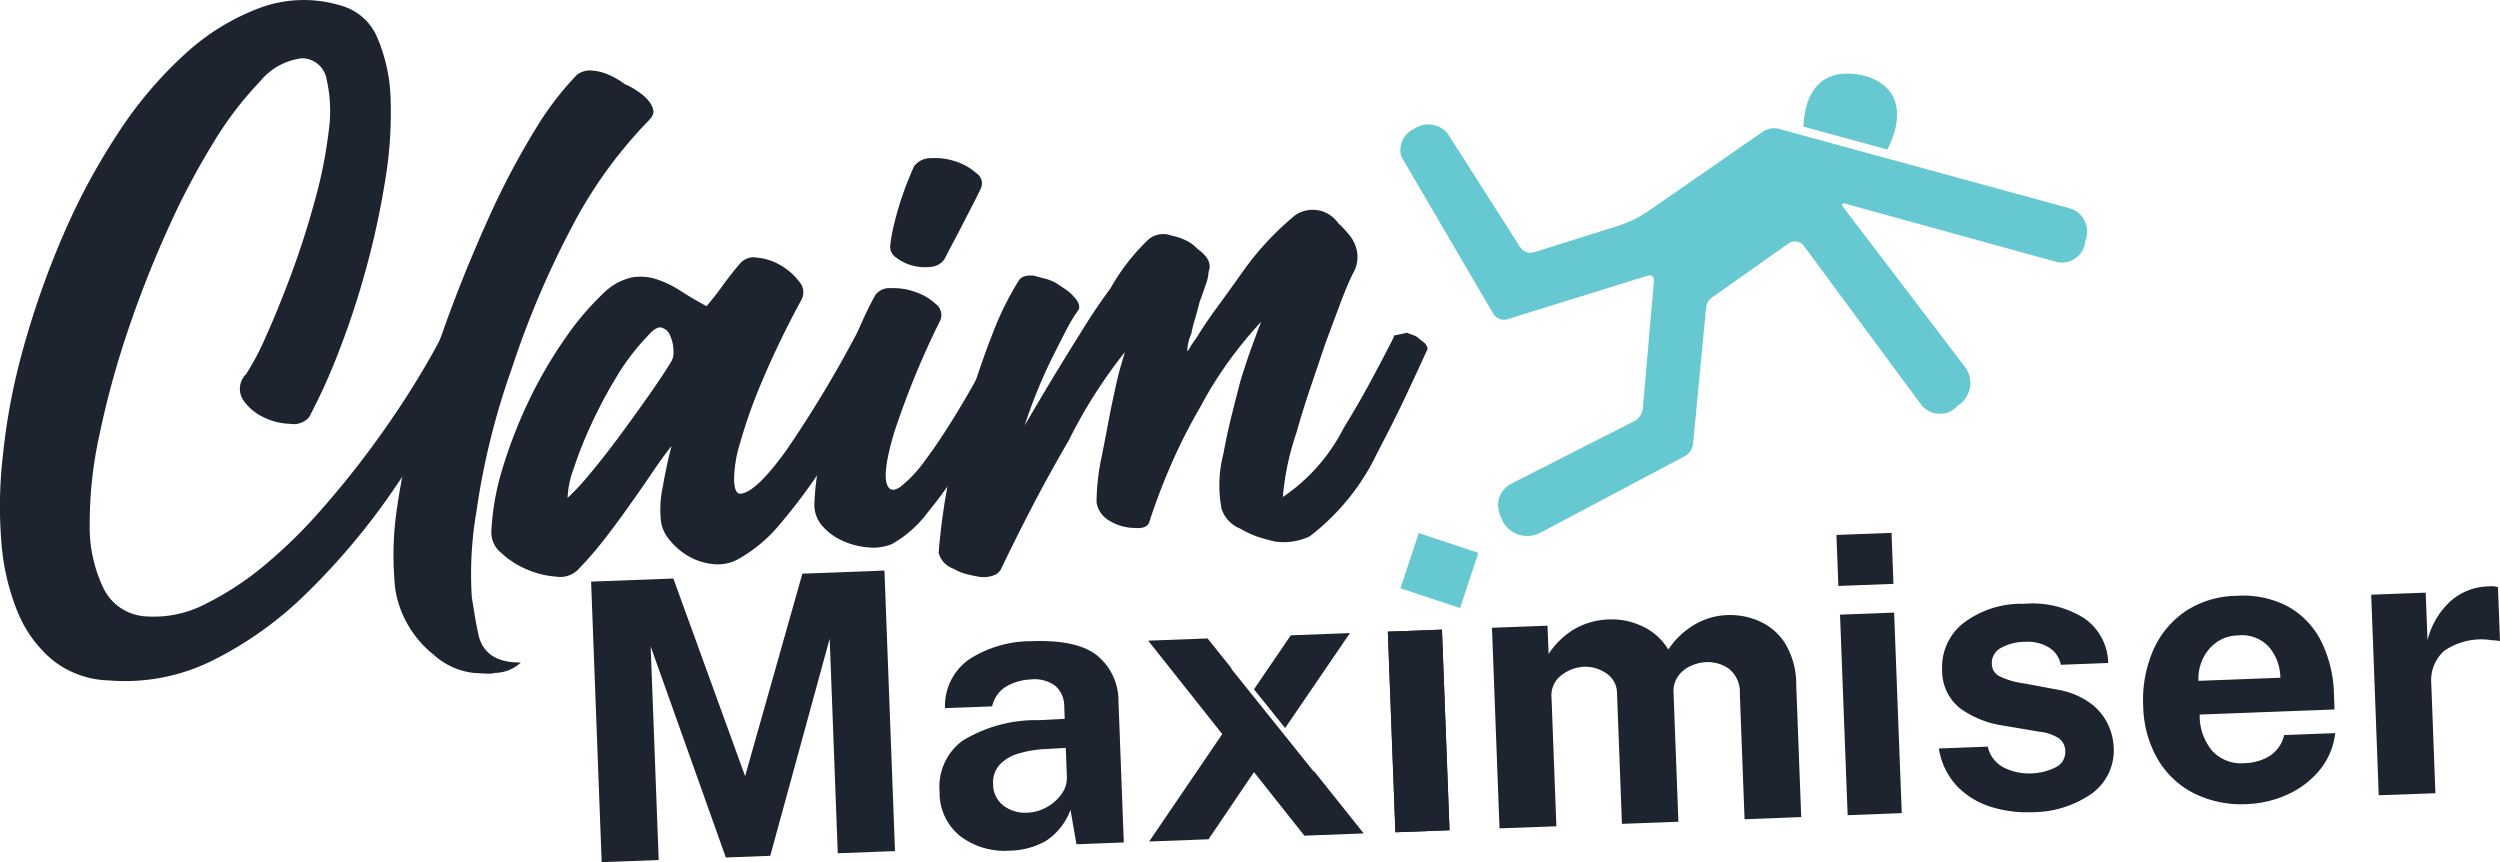 <svg id="Group_1859" data-name="Group 1859" xmlns="http://www.w3.org/2000/svg" xmlns:xlink="http://www.w3.org/1999/xlink" width="162.031" height="55.877" viewBox="0 0 162.031 55.877">
  <defs>
    <clipPath id="clip-path">
      <rect id="Rectangle_277" data-name="Rectangle 277" width="162.031" height="55.877" fill="none"/>
    </clipPath>
  </defs>
  <g id="Group_1858" data-name="Group 1858" clip-path="url(#clip-path)">
    <path id="Path_3756" data-name="Path 3756" d="M9.572,39.955a7.208,7.208,0,0,0,3.734-.806,19.378,19.378,0,0,0,3.824-2.5,32.2,32.2,0,0,0,3.68-3.6q1.792-2.039,3.3-4.094t2.693-3.968q1.182-1.914,1.9-3.324a1.674,1.674,0,0,1,.937-.957,1.253,1.253,0,0,1,.975.04,1.145,1.145,0,0,1,.567.773,1.791,1.791,0,0,1-.233,1.289,94.677,94.677,0,0,1-5.306,8.728,44.744,44.744,0,0,1-5.759,6.9A23.8,23.8,0,0,1,13.7,42.847,12.741,12.741,0,0,1,7.065,44.1,6.112,6.112,0,0,1,3.4,42.774a7.994,7.994,0,0,1-2.27-3.141,14.97,14.97,0,0,1-1.04-4.494,28.44,28.44,0,0,1,.077-5.432,41.387,41.387,0,0,1,1.367-7.222,56.3,56.3,0,0,1,2.569-7.267A42.6,42.6,0,0,1,7.651,8.63,26.213,26.213,0,0,1,11.991,3.5a14.858,14.858,0,0,1,4.881-3A8.212,8.212,0,0,1,22.065.353,3.6,3.6,0,0,1,24.476,2.49a10.934,10.934,0,0,1,.844,4.066,26.639,26.639,0,0,1-.367,5.213A53.691,53.691,0,0,1,23.731,17.4a54.166,54.166,0,0,1-1.746,5.316,38.909,38.909,0,0,1-1.938,4.3,1.29,1.29,0,0,1-1.212.455,4.118,4.118,0,0,1-1.784-.445,3.229,3.229,0,0,1-1.324-1.154,1.332,1.332,0,0,1,.221-1.621,16.534,16.534,0,0,0,1.29-2.456q.8-1.771,1.641-4.031t1.513-4.718A29.543,29.543,0,0,0,21.3,8.526,9.266,9.266,0,0,0,21.17,5.15a1.635,1.635,0,0,0-1.588-1.375,4.133,4.133,0,0,0-2.735,1.511A22.648,22.648,0,0,0,13.8,9.295a48.755,48.755,0,0,0-2.987,5.7,70.483,70.483,0,0,0-2.57,6.576,57.445,57.445,0,0,0-1.8,6.624A26.655,26.655,0,0,0,5.814,34a9.116,9.116,0,0,0,.926,4.191,3.252,3.252,0,0,0,2.832,1.763" transform="translate(0 0)" fill="#1d2430"/>
    <path id="Path_3757" data-name="Path 3757" d="M109.024,57.372a1.765,1.765,0,0,1-.536.046q-.334-.014-.847-.045a4.644,4.644,0,0,1-2.605-1.182,6.811,6.811,0,0,1-2.4-3.8,5.251,5.251,0,0,1-.1-.56q-.037-.306-.049-.613a20.484,20.484,0,0,1,.165-4.462,43.558,43.558,0,0,1,1.24-5.835q.85-3.259,2.058-6.557t2.721-6.633a50.675,50.675,0,0,1,2.941-5.565,20.007,20.007,0,0,1,2.709-3.559,1.465,1.465,0,0,1,.758-.285,3.154,3.154,0,0,1,1.005.167,4.723,4.723,0,0,1,1.333.718l.312.142q1.412.767,1.545,1.581.06.255-.284.625a29.222,29.222,0,0,0-5.014,6.949,59.159,59.159,0,0,0-3.9,9.213,47.427,47.427,0,0,0-2.266,9.2,23.742,23.742,0,0,0-.3,5.543q.066.408.167,1.044t.287,1.5q.474,1.723,2.727,1.69a2.515,2.515,0,0,1-1.665.677" transform="translate(-76.931 -13.758)" fill="#1d2430"/>
    <path id="Path_3758" data-name="Path 3758" d="M151.928,71.3a.651.651,0,0,1,.581-.2,1.981,1.981,0,0,1,.827.2,1.716,1.716,0,0,1,.634.514.6.6,0,0,1,.052.689q-.909,1.725-2.084,3.843t-2.507,4.166a35.738,35.738,0,0,1-2.754,3.715,9.61,9.61,0,0,1-2.83,2.386,2.752,2.752,0,0,1-1.6.291,3.957,3.957,0,0,1-1.556-.5,4.413,4.413,0,0,1-1.217-1.03,2.415,2.415,0,0,1-.584-1.233,7.14,7.14,0,0,1,.12-2.258q.253-1.443.567-2.634-.587.74-1.242,1.712T136.9,83.028q-.778,1.105-1.632,2.213a23.4,23.4,0,0,1-1.792,2.065,1.648,1.648,0,0,1-1.393.411,5.8,5.8,0,0,1-1.887-.467,5.683,5.683,0,0,1-1.654-1.065,1.708,1.708,0,0,1-.643-1.435,16.611,16.611,0,0,1,.765-4.178,30.647,30.647,0,0,1,1.706-4.341,28.662,28.662,0,0,1,2.31-3.954,18.159,18.159,0,0,1,2.576-3.016,3.76,3.76,0,0,1,1.757-.937,3.352,3.352,0,0,1,1.592.12,6.732,6.732,0,0,1,1.565.76q.788.508,1.676.987.539-.635,1.051-1.345t1.1-1.4a1.164,1.164,0,0,1,1.137-.4,3.635,3.635,0,0,1,1.53.506,3.958,3.958,0,0,1,1.192,1.056,1.021,1.021,0,0,1,.122,1.2,58.963,58.963,0,0,0-2.589,5.373A33.115,33.115,0,0,0,144,79.124a8.131,8.131,0,0,0-.37,2.421q.056.818.415.8,1.021-.089,3.016-2.879a77.267,77.267,0,0,0,4.866-8.173m-12.354,2.463a1.237,1.237,0,0,0,.126-.722,2.469,2.469,0,0,0-.215-.939.844.844,0,0,0-.557-.517q-.362-.089-.9.546a14.865,14.865,0,0,0-2.074,2.741,30.875,30.875,0,0,0-1.625,3.083,27.057,27.057,0,0,0-1.1,2.782,6.119,6.119,0,0,0-.39,1.884,15.375,15.375,0,0,0,1.452-1.565q.906-1.083,1.882-2.4t1.9-2.633q.923-1.315,1.5-2.259" transform="translate(-96.052 -50.346)" fill="#1d2430"/>
    <path id="Path_3759" data-name="Path 3759" d="M223.842,52.97a.822.822,0,0,1,.6-.407,1.14,1.14,0,0,1,.644.1,1.346,1.346,0,0,1,.476.392.437.437,0,0,1,.045.51q-.519,1.2-1.521,3.13t-2.21,3.873a33.678,33.678,0,0,1-2.505,3.526,7.524,7.524,0,0,1-2.354,2.086,3.186,3.186,0,0,1-1.529.211,4.909,4.909,0,0,1-1.655-.424A3.776,3.776,0,0,1,212.514,65,2.058,2.058,0,0,1,212,63.557a17.21,17.21,0,0,1,.332-2.753,37.488,37.488,0,0,1,.886-3.67q.568-1.942,1.264-3.838a22.364,22.364,0,0,1,1.465-3.256,1.148,1.148,0,0,1,1.033-.449,4.173,4.173,0,0,1,1.572.248,3.76,3.76,0,0,1,1.309.77.9.9,0,0,1,.3,1.064,54.436,54.436,0,0,0-3,7.309q-.773,2.616-.436,3.371.225.555.874.095a8.282,8.282,0,0,0,1.6-1.725q.951-1.265,2.157-3.257t2.494-4.5m-3.424-5.249a1.185,1.185,0,0,1-.878.494,3.076,3.076,0,0,1-1.181-.084,2.918,2.918,0,0,1-1.043-.5.853.853,0,0,1-.412-.753,10.954,10.954,0,0,1,.276-1.521q.2-.8.43-1.5t.464-1.272q.234-.572.376-.885a1.31,1.31,0,0,1,1.107-.528,4.089,4.089,0,0,1,1.622.221,3.72,3.72,0,0,1,1.335.769.777.777,0,0,1,.243,1.015q-.142.313-.452.913t-.644,1.254q-.335.653-.669,1.28t-.573,1.1" transform="translate(-159.218 -30.914)" fill="#1d2430"/>
    <path id="Path_3760" data-name="Path 3760" d="M275.081,62.709a1.31,1.31,0,0,1,.313.142,3.393,3.393,0,0,0,.291.245c.087.065.167.13.238.2.109.167.147.285.116.354q-.615,1.356-1.4,3.023t-1.834,3.654a14.793,14.793,0,0,1-4.4,5.441,3.961,3.961,0,0,1-2.19.339,10.2,10.2,0,0,1-1.164-.315,6.074,6.074,0,0,1-1.121-.521,2.075,2.075,0,0,1-1.226-1.286,8.1,8.1,0,0,1,.121-3.59q.211-1.186.5-2.349t.6-2.353q.364-1.192.713-2.153t.628-1.688a28.821,28.821,0,0,0-1.984,2.405,25.442,25.442,0,0,0-1.957,3.121,35.269,35.269,0,0,0-1.836,3.6q-.826,1.875-1.469,3.846-.136.466-.958.395a3.185,3.185,0,0,1-1.6-.452,1.68,1.68,0,0,1-.864-1.2,14.733,14.733,0,0,1,.347-3.035q.215-1.083.407-2.115t.411-2.013q.217-1.032.4-1.654t.272-.932A32.546,32.546,0,0,0,252.8,69.54q-1.251,2.148-2.326,4.211T248.4,77.9q-.288.523-1.262.508-.514-.083-.955-.194a3.377,3.377,0,0,1-.858-.352,1.489,1.489,0,0,1-.961-1.039,42.128,42.128,0,0,1,1.8-9.236q.866-2.849,1.684-4.929a20.218,20.218,0,0,1,1.689-3.444q.24-.419,1.011-.345.311.091.673.18a3.3,3.3,0,0,1,.727.28l.657.436a2.55,2.55,0,0,1,.5.442q.48.494.34.858a9.563,9.563,0,0,0-.772,1.258q-.383.732-.906,1.776a33.863,33.863,0,0,0-1.829,4.474l1.035-1.755q.6-1.021,1.374-2.28t1.545-2.491q.772-1.232,1.6-2.34A13.489,13.489,0,0,1,258,56.488a1.5,1.5,0,0,1,1.478-.209,3.578,3.578,0,0,1,.907.3,2.536,2.536,0,0,1,.764.56q.894.633.766,1.3a.984.984,0,0,0-.065.31,2.83,2.83,0,0,1-.109.516q-.093.26-.208.6t-.255.7q-.132.569-.292,1.087a8.445,8.445,0,0,0-.245.982,2.941,2.941,0,0,0-.265,1.137,1.773,1.773,0,0,0,.219-.315,4.8,4.8,0,0,1,.364-.526q.53-.89,1.285-1.918t1.728-2.4a18.836,18.836,0,0,1,3.4-3.662,2.011,2.011,0,0,1,2.785.51,7.039,7.039,0,0,1,.72.767,2.407,2.407,0,0,1,.412.727,2.089,2.089,0,0,1-.188,1.8q-.381.783-.8,1.9t-.977,2.623q-.508,1.505-.991,2.931t-.89,2.876a17.142,17.142,0,0,0-.869,4.13,11.892,11.892,0,0,0,3.93-4.451q.965-1.573,1.755-3.037t1.505-2.874l0-.1.864-.186a2.623,2.623,0,0,0,.364.14" transform="translate(-183.529 -41.001)" fill="#1d2430"/>
    <path id="Path_3761" data-name="Path 3761" d="M154.565,167.43l-.684-18.182,5.331-.2,4.65,12.807,3.712-13.122,5.319-.2.684,18.182-3.709.14-.524-13.907-3.852,14.072-2.879.109-4.872-13.68.521,13.844Z" transform="translate(-115.57 -111.553)" fill="#1d2430"/>
    <path id="Path_3762" data-name="Path 3762" d="M249.128,180.463a4.786,4.786,0,0,1-3.163-.913,3.583,3.583,0,0,1-1.374-2.895,3.714,3.714,0,0,1,1.475-3.311,9.151,9.151,0,0,1,5-1.34l1.633-.087-.029-.78a1.774,1.774,0,0,0-.58-1.357,2.3,2.3,0,0,0-1.639-.411,3.435,3.435,0,0,0-1.507.434,1.991,1.991,0,0,0-.946,1.308l-3.056.115a3.678,3.678,0,0,1,1.593-3.183,7.453,7.453,0,0,1,4-1.158q2.98-.112,4.279.941a3.8,3.8,0,0,1,1.371,2.964l.344,9.141-3.068.116-.386-2.227a4.1,4.1,0,0,1-1.593,2.011,4.919,4.919,0,0,1-2.35.63M250.282,178a2.731,2.731,0,0,0,1.246-.355,2.883,2.883,0,0,0,.957-.842,1.774,1.774,0,0,0,.356-1.077l-.072-1.924-1.32.075a7.35,7.35,0,0,0-1.7.278,2.764,2.764,0,0,0-1.251.721,1.686,1.686,0,0,0-.437,1.282,1.729,1.729,0,0,0,.676,1.391,2.336,2.336,0,0,0,1.547.452" transform="translate(-183.693 -125.329)" fill="#1d2430"/>
    <rect id="Rectangle_272" data-name="Rectangle 272" width="3.51" height="13.011" transform="translate(89.946 40.94) rotate(-2.155)" fill="#1d2430"/>
    <path id="Path_3763" data-name="Path 3763" d="M388.889,173.915l-.489-13,3.6-.135.069,1.836a5.238,5.238,0,0,1,1.535-1.531,4.737,4.737,0,0,1,2.5-.711,4.461,4.461,0,0,1,2.051.452,3.793,3.793,0,0,1,1.674,1.5,5.172,5.172,0,0,1,1.6-1.552,4.451,4.451,0,0,1,2.26-.683,4.734,4.734,0,0,1,1.966.366,3.818,3.818,0,0,1,1.7,1.4,5.07,5.07,0,0,1,.765,2.754l.323,8.575-3.672.138-.306-8.123a1.924,1.924,0,0,0-.716-1.635,2.38,2.38,0,0,0-1.451-.424,2.738,2.738,0,0,0-.986.233,2.054,2.054,0,0,0-.832.655,1.7,1.7,0,0,0-.31,1.132l.313,8.324-3.659.138-.318-8.45a1.54,1.54,0,0,0-.717-1.32,2.4,2.4,0,0,0-1.413-.413,2.624,2.624,0,0,0-1.453.533,1.633,1.633,0,0,0-.662,1.485l.313,8.324Z" transform="translate(-291.702 -120.228)" fill="#1d2430"/>
    <rect id="Rectangle_273" data-name="Rectangle 273" width="3.51" height="13.011" transform="matrix(0.999, -0.038, 0.038, 0.999, 119.256, 39.836)" fill="#1d2430"/>
    <rect id="Rectangle_274" data-name="Rectangle 274" width="3.51" height="13.011" transform="translate(89.953 40.939) rotate(-2.155)" fill="#1d2430"/>
    <path id="Path_3764" data-name="Path 3764" d="M510.742,170.677a7.712,7.712,0,0,1-2.626-.348,5.2,5.2,0,0,1-2.178-1.322,4.591,4.591,0,0,1-1.195-2.461l3.169-.119a2.01,2.01,0,0,0,1.129,1.4,3.638,3.638,0,0,0,1.593.337,3.745,3.745,0,0,0,1.685-.4,1.087,1.087,0,0,0,.615-1.049,1.034,1.034,0,0,0-.415-.828,2.859,2.859,0,0,0-1.282-.43l-2.306-.392a6.267,6.267,0,0,1-2.826-1.134,3.093,3.093,0,0,1-1.15-2.444,3.645,3.645,0,0,1,1.279-2.989,6.182,6.182,0,0,1,4.024-1.328,6.3,6.3,0,0,1,3.875.918,3.587,3.587,0,0,1,1.583,2.918l-3.068.116a1.713,1.713,0,0,0-.792-1.135,2.714,2.714,0,0,0-1.556-.351,3.2,3.2,0,0,0-1.546.4,1.106,1.106,0,0,0-.577,1.054.906.906,0,0,0,.527.792,5.212,5.212,0,0,0,1.584.45l2.13.4a5.041,5.041,0,0,1,2.239.948,3.667,3.667,0,0,1,1.085,1.388,3.925,3.925,0,0,1,.327,1.328,3.46,3.46,0,0,1-1.408,3.069,6.779,6.779,0,0,1-3.921,1.212" transform="translate(-379.08 -118.036)" fill="#1d2430"/>
    <path id="Path_3765" data-name="Path 3765" d="M564.667,168.589a6.913,6.913,0,0,1-3.432-.683,5.731,5.731,0,0,1-2.369-2.209,7.139,7.139,0,0,1-.949-3.465,8.054,8.054,0,0,1,.616-3.543,5.937,5.937,0,0,1,2.063-2.558,6.142,6.142,0,0,1,3.373-1.04,6.206,6.206,0,0,1,3.364.711,5.3,5.3,0,0,1,2.125,2.249,8.094,8.094,0,0,1,.821,3.413l.037.993-8.739.329a3.543,3.543,0,0,0,.812,2.35,2.533,2.533,0,0,0,2.089.8,3.263,3.263,0,0,0,1.632-.464,2.2,2.2,0,0,0,.944-1.358l3.307-.124a4.565,4.565,0,0,1-1.018,2.406,5.768,5.768,0,0,1-2.088,1.577,6.856,6.856,0,0,1-2.59.614M561.5,160.6l5.306-.2a3.152,3.152,0,0,0-.73-1.987,2.376,2.376,0,0,0-2.018-.755,2.463,2.463,0,0,0-1.424.469,2.773,2.773,0,0,0-.878,1.1,2.919,2.919,0,0,0-.257,1.376" transform="translate(-419.01 -116.474)" fill="#1d2430"/>
    <path id="Path_3766" data-name="Path 3766" d="M617.776,166.168l-.489-13,3.533-.133.116,3.081a5.138,5.138,0,0,1,1.431-2.472,3.832,3.832,0,0,1,2.568-1.016,1.427,1.427,0,0,1,.569.054l.131,3.5a1.365,1.365,0,0,0-.272-.046l-.284-.021a4.244,4.244,0,0,0-3.065.695,2.571,2.571,0,0,0-.834,2.109l.268,7.117Z" transform="translate(-463.604 -114.625)" fill="#1d2430"/>
    <path id="Path_3767" data-name="Path 3767" d="M328.47,170.964l4.2-6.155-3.835.144-2.383,3.5Z" transform="translate(-245.178 -123.777)" fill="#1d2430"/>
    <path id="Path_3768" data-name="Path 3768" d="M309.665,174.822l-.024.019-5.354-6.674.024-.02-1.558-1.944-3.848.145,4.8,6.052-4.737,6.965,3.848-.145,2.946-4.354,3.265,4.121,3.848-.145Z" transform="translate(-224.488 -124.825)" fill="#1d2430"/>
    <path id="Path_3769" data-name="Path 3769" d="M365.346,32.692a1.624,1.624,0,0,1,2.18.284l4.693,7.356a.823.823,0,0,0,.941.342l5.247-1.651A7.877,7.877,0,0,0,380.7,37.9l7.243-5.021a1.313,1.313,0,0,1,1.093-.187l18.857,5.154a1.573,1.573,0,0,1,.963,2.109,1.511,1.511,0,0,1-1.91,1.337l-13.712-3.78a.112.112,0,0,0-.118.175l7.994,10.491a1.743,1.743,0,0,1-.519,2.45,1.544,1.544,0,0,1-2.344-.035l-7.63-10.328a.715.715,0,0,0-.987-.159L384.68,43.6a.949.949,0,0,0-.4.684l-.841,8.792a1.05,1.05,0,0,1-.553.828l-9.325,4.943a1.808,1.808,0,0,1-2.376-.587c-1.1-1.853.507-2.6.507-2.6l7.916-4.023a1.059,1.059,0,0,0,.575-.851l.723-8.293a.293.293,0,0,0-.379-.305l-9.114,2.83a.8.8,0,0,1-.927-.36l-5.955-10.17a1.493,1.493,0,0,1,.814-1.793" transform="translate(-273.706 -24.331)" fill="#66c8d0"/>
    <path id="Path_3770" data-name="Path 3770" d="M469.454,22.6c.253-4.846,4.406-3.15,4.406-3.15,3.009,1.25,1.034,4.634,1.034,4.634Z" transform="translate(-352.576 -14.395)" fill="#66c8d0"/>
    <rect id="Rectangle_275" data-name="Rectangle 275" width="3.573" height="3.309" transform="translate(119.024 34.67) rotate(-2.156)" fill="#1d2430"/>
    <rect id="Rectangle_276" data-name="Rectangle 276" width="3.767" height="4.068" transform="translate(90.769 38.127) rotate(-71.664)" fill="#66c8d0"/>
  </g>
</svg>
